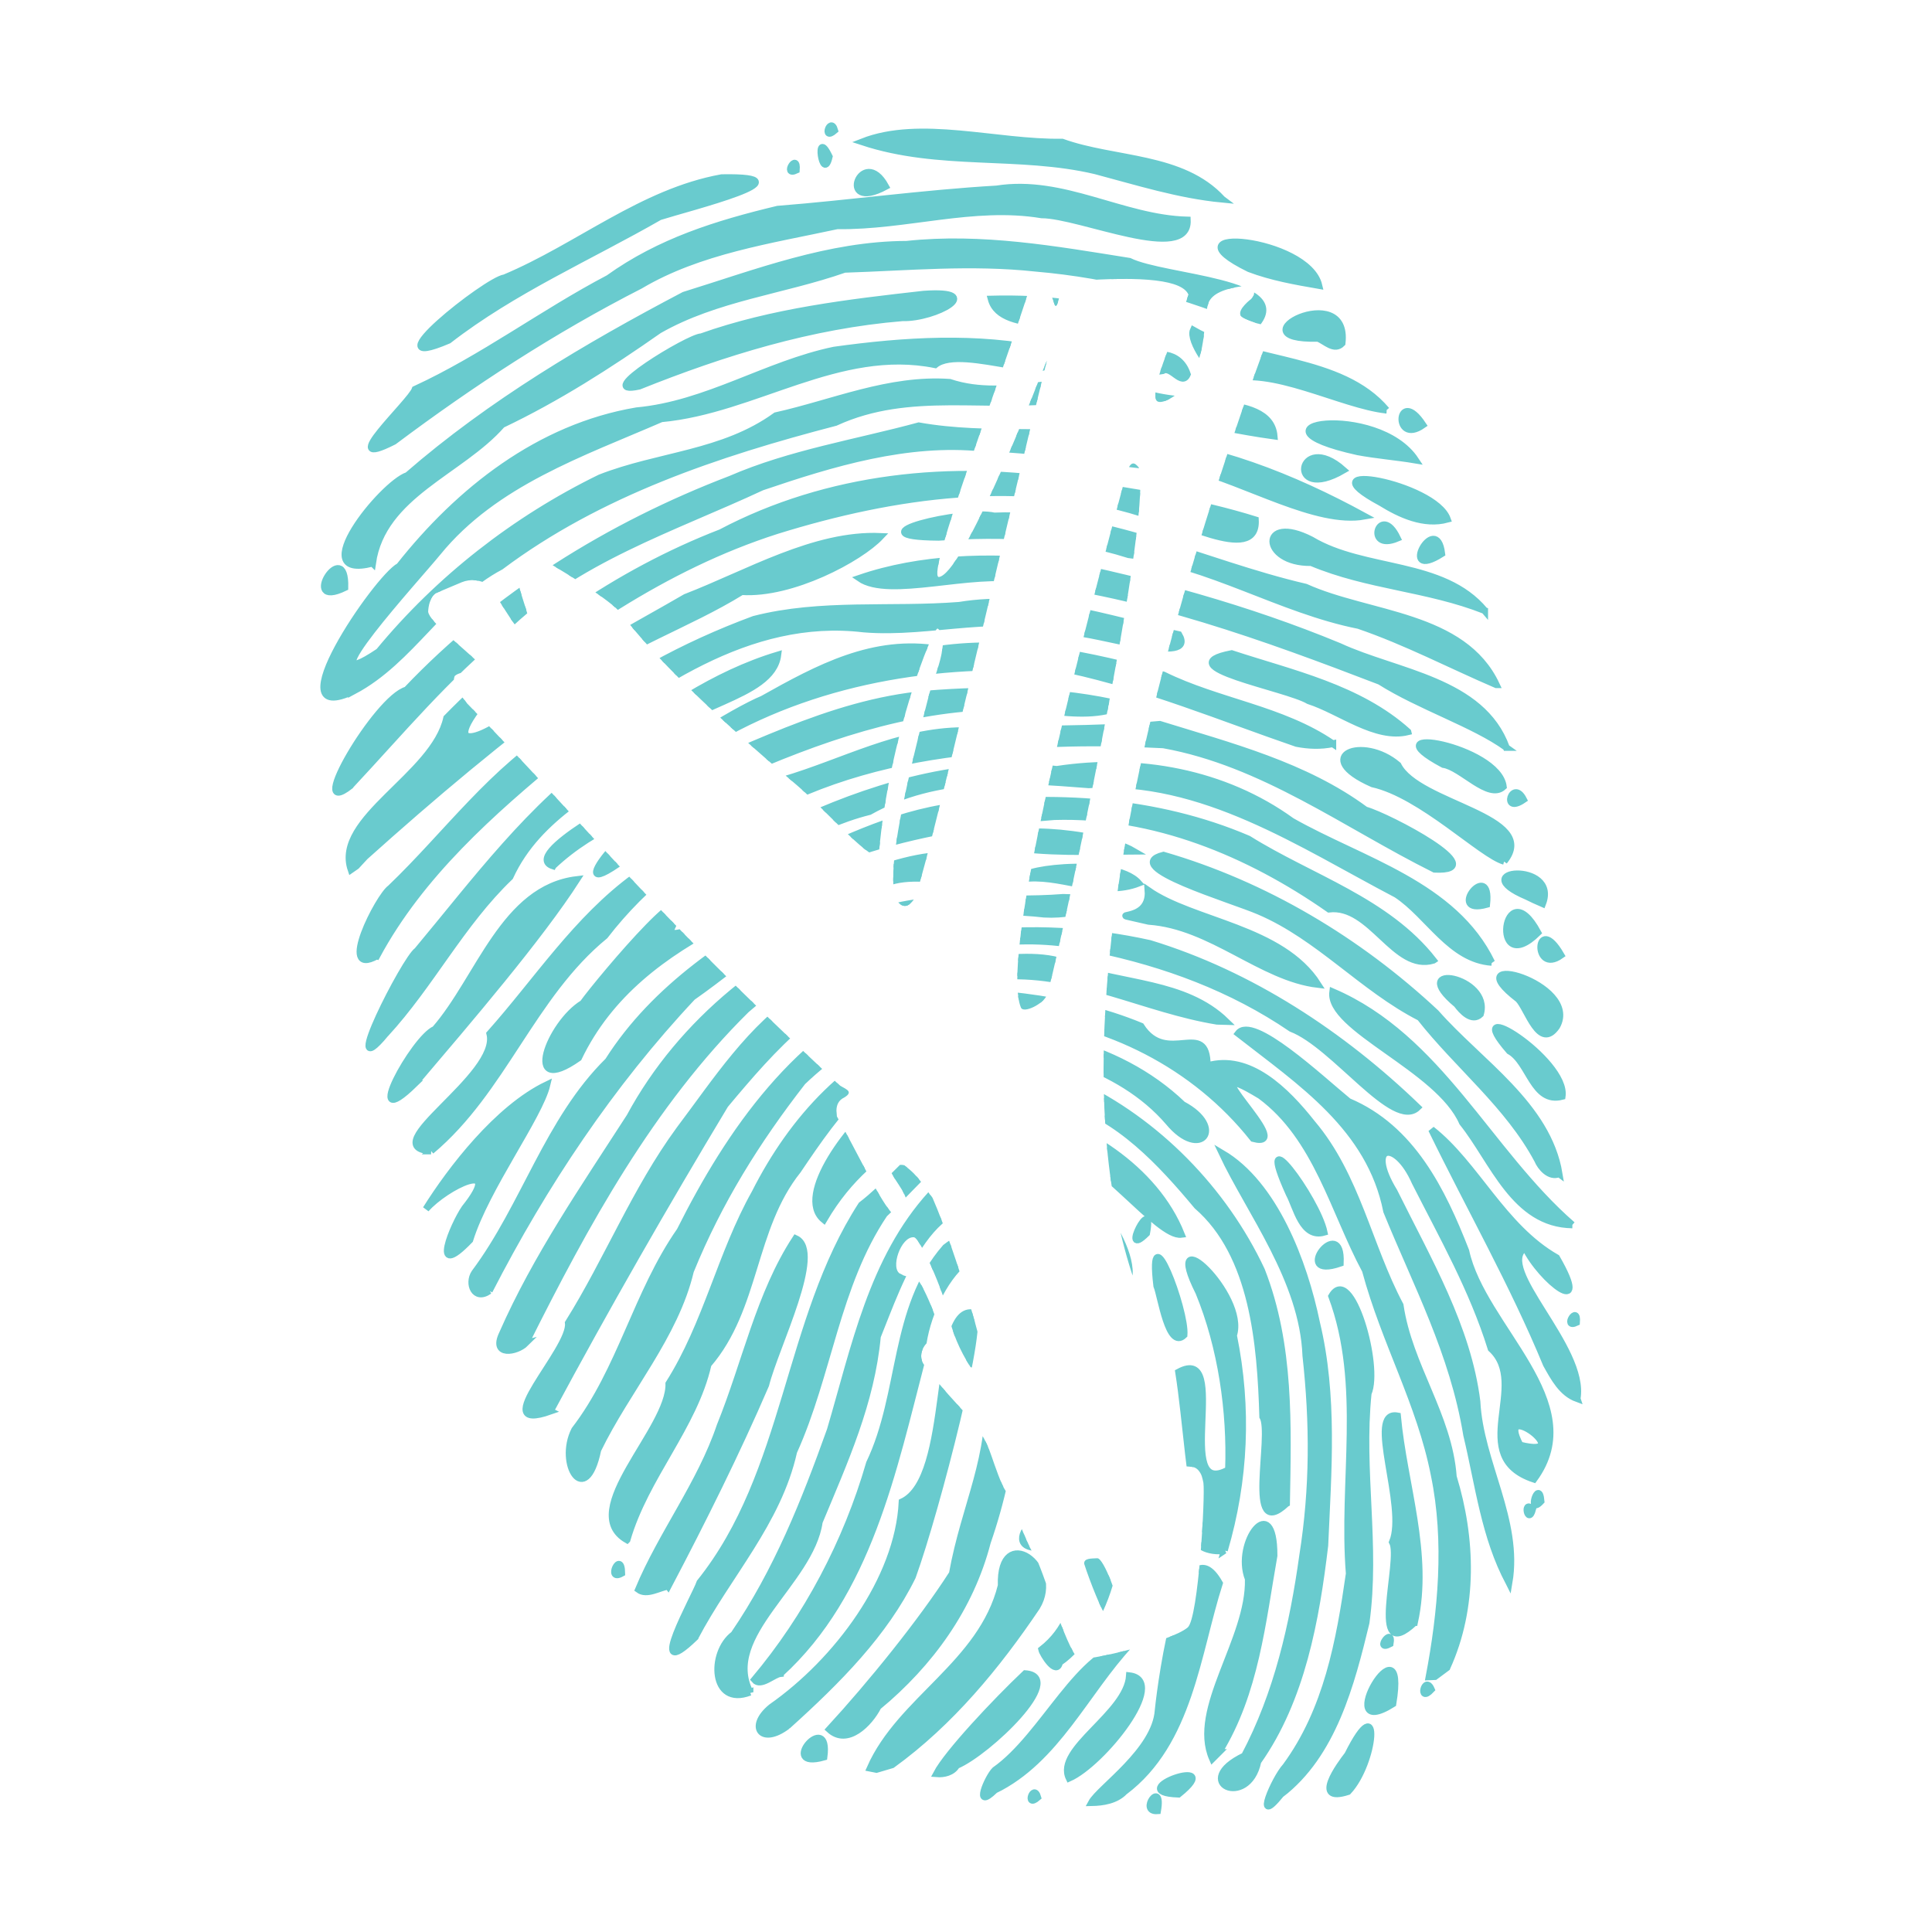 <?xml version="1.0" encoding="UTF-8" standalone="no"?>
<!-- Created with Inkscape (http://www.inkscape.org/) -->

<svg
   width="700"
   height="700"
   viewBox="0 0 185.208 185.208"
   version="1.1"
   id="svg5"
   inkscape:version="1.1 (c4e8f9ed74, 2021-05-24)"
   sodipodi:docname="youniqueLogo.svg"
   xmlns:inkscape="http://www.inkscape.org/namespaces/inkscape"
   xmlns:sodipodi="http://sodipodi.sourceforge.net/DTD/sodipodi-0.dtd"
   xmlns="http://www.w3.org/2000/svg"
   xmlns:svg="http://www.w3.org/2000/svg">
  <sodipodi:namedview
     id="namedview7"
     pagecolor="#ffffff"
     bordercolor="#111111"
     borderopacity="1"
     inkscape:pageshadow="0"
     inkscape:pageopacity="0"
     inkscape:pagecheckerboard="1"
     inkscape:document-units="mm"
     showgrid="false"
     inkscape:zoom="0.70710678"
     inkscape:cx="48.486208"
     inkscape:cy="343.30684"
     inkscape:window-width="1920"
     inkscape:window-height="1022"
     inkscape:window-x="2560"
     inkscape:window-y="34"
     inkscape:window-maximized="1"
     inkscape:current-layer="layer1"
     inkscape:snap-others="false"
     inkscape:object-nodes="false"
     inkscape:snap-nodes="false"
     units="px"
     height="700px" />
  <defs
     id="defs2">
    <inkscape:path-effect
       effect="powerclip"
       id="path-effect853"
       is_visible="true"
       lpeversion="1"
       inverse="true"
       flatten="false"
       hide_clip="false"
       message="Use fill-rule evenodd on &lt;b&gt;fill and stroke&lt;/b&gt; dialog if no flatten result after convert clip to paths." />
    <inkscape:perspective
       sodipodi:type="inkscape:persp3d"
       inkscape:vp_x="0 : 414.38942 : 1"
       inkscape:vp_y="0 : 1000 : 0"
       inkscape:vp_z="744.09448 : 414.38942 : 1"
       inkscape:persp3d-origin="372.04724 : 238.99572 : 1"
       id="perspective10" />
    <inkscape:perspective
       id="perspective2824"
       inkscape:persp3d-origin="0.5 : -111.45834 : 1"
       inkscape:vp_z="1 : -111.29167 : 1"
       inkscape:vp_y="0 : 1000 : 0"
       inkscape:vp_x="0 : -111.29167 : 1"
       sodipodi:type="inkscape:persp3d" />
    <clipPath
       clipPathUnits="userSpaceOnUse"
       id="clipPath849">
      <path
         d="m 101.555,71.173 c -1.206,-0.369 8.765,-17.531 13.147,-26.297 0.433,-0.469 1.198,-0.54 1.316,-0.322 0.181,0.489 0.362,0.979 0.644,2.631 0.15,0.553 0.66,-1.08 0.993,-1.638 0.556,-0.645 0.848,-0.421 1.316,-0.322 0.008,0.001 0.017,0.001 0.025,0.002 6.629,0.56 10.121,1.562 10.474,3.004 -1.549,3.169 -5.031,8.046 -4.646,9.507 0.106,0.268 0.512,0.288 1.008,0.158 0.034,-0.009 0.069,-0.019 0.104,-0.029 0.403,-0.12 0.853,-0.33 1.244,-0.583 0.093,-0.06 0.185,-0.123 0.276,-0.19 3.067,-2.665 2.827,-5.981 3.803,-7.813 0.489,-0.746 1.6,-1.105 3.796,-1.023 0.619,0.09 0.984,0.77 0.323,1.317 0,0 -1.516,0.78 -1.28,1.431 0.089,0.217 0.607,0.534 1.083,0.787 0.438,0.233 0.226,0.156 0.841,0.413 0.48,0.313 0.783,0.685 0.322,1.316 -4.875,8.677 -9.387,17.554 -13.525,26.606 -12.28,27.133 -16.567,48.267 -12.86,63.401 0.111,0.456 0.247,1.109 0.282,1.518 0.216,4.522 0.351,12.83 0.648,13.565 0.567,0.846 1.122,0.315 1.638,0.993 0.317,0.472 0.294,0.861 0.322,1.316 -0.016,1.267 -2.517,12.723 -3.678,13.453 -1.828,1.107 -10.275,1.733 -10.849,1.261 -1.007,-1.154 -1.98,-9.138 -2.578,-10.525 -0.562,-0.814 -1.236,-5.151 -1.753,-6.465 -0.311,-0.653 -0.619,-2.493 -0.792,-3.466 -0.586,-3.593 -2.305,-4.559 -4.978,-9.628 -0.686,-1.25 0.776,-2.542 1.322,-2.211 1.402,0.602 -0.101,-4.934 -0.547,-5.784 -0.411,-0.588 -1.162,-0.568 -1.638,-0.993 -0.963,-0.636 0.606,-3.574 1.811,-3.277 0.561,0.085 2.011,5.595 2.109,7.895 0.083,1.672 0.483,3.42 1.289,5.264 0.62,0.292 0.939,-0.078 1.316,-0.322 0.32,-0.422 -0.903,-10.651 -2.337,-16.246 -0.65,-1.191 -0.914,-2.273 -2.211,-3.563 -0.474,-0.208 -1.356,-0.105 -1.387,0.261 0.322,1.316 1.469,2.662 0.967,3.947 -0.37,0.664 -0.877,0.218 -1.316,0.322 -1.001,-1.144 -2.596,-6.803 -3.894,-10.204 0.044,-1.093 0.459,-1.48 0.993,-1.638 1.182,-0.466 -0.005,-0.891 -0.322,-1.316 C 68.143,96.727 64.76,89.842 54.951,75.919 54.516,75.008 53.726,74.096 54.226,73.202 c 0.66,-0.51 2.982,0.048 2.711,-0.561 -1.414,-1.978 -4.266,-4.92 -4.242,-5.934 0,0 0.226,-1.281 0.993,-1.638 l 2.631,-0.644 c 0.866,-0.201 1.775,0.03 2.44,0.62 1.139,1.946 2.284,6.108 3.118,4.991 0.816,-0.932 -0.942,-5.11 0.182,-6.331 1.288,-0.985 2.311,-0.291 2.893,0.289 1.476,1.242 5.179,4.392 5.937,5.734 2.437,4.557 7.13,10.89 14.079,19 2.212,2.576 6.334,9.186 6.738,7.639 2.707,-10.836 8.598,-20.661 8.969,-20.327 1.207,1.127 -1.292,4.906 -1.789,6.036 -3.715,8.448 -5.779,14.046 -6.19,16.792 -0.095,0.476 -0.137,0.892 -0.152,1.431 0.094,0.435 -0.06,0.783 0.451,1.33 0.426,0.304 0.793,0.201 1.317,-0.323 1.061,-1.046 13.836,-32.643 20.754,-48.964 l -0.985,1.602 c -1.814,3.12 -10.325,17.345 -12.527,17.228 z m 20.604,-7.315 c -0.567,-1.037 -0.981,-0.156 -1.308,0.432 -12.448,27.691 -18.491,43.819 -18.13,48.384 0.015,0.187 0.04,0.354 0.077,0.502 0.14,0.619 2.14,0.008 2.623,-0.754 0.433,-0.266 17.351,-43.324 16.737,-48.564 z M 101.654,166.454 c -0.574,-0.058 -1.26,-0.217 -1.316,0.322 0.267,1.768 0.989,4.964 1.289,5.262 0.385,0.175 0.941,-0.016 1.316,-0.322 0.191,-0.699 -0.65,-5.246 -1.289,-5.262 z"
         vector-effect="non-scaling-stroke"
         id="path851"
         style="font-size:12px;display:none;fill:#000000;fill-opacity:1;fill-rule:evenodd;stroke:#000000;stroke-width:0.408mm;stroke-linecap:round"
         sodipodi:nodetypes="ccccccsccssscccccsccccccccccccccccccccccccccccccccccccccccccccccccccccccsccccccccc" />
      <path
         id="lpe_path-effect853"
         style="font-size:12px;fill:#000000;fill-opacity:1;fill-rule:evenodd;stroke:#000000;stroke-width:0.408mm;stroke-linecap:round"
         class="powerclip"
         d="M 35.163,21.5 H 160.125 V 197.849 H 35.163 Z m 66.391,49.673 7e-5,2.2e-4 c 2.202,0.118 10.713,-14.108 12.527,-17.228 l 0.985,-1.602 c -6.918,16.321 -19.693,47.918 -20.754,48.964 -0.524,0.524 -0.891,0.627 -1.317,0.323 -0.512,-0.547 -0.357,-0.895 -0.451,-1.33 0.015,-0.539 0.056,-0.954 0.152,-1.431 0.412,-2.746 2.475,-8.344 6.19,-16.792 0.498,-1.13 2.996,-4.91 1.789,-6.036 -0.371,-0.334 -6.262,9.491 -8.969,20.327 C 91.303,97.915 87.181,91.305 84.969,88.729 78.019,80.619 73.326,74.285 70.89,69.729 70.132,68.387 66.429,65.237 64.953,63.995 64.371,63.415 63.348,62.721 62.06,63.706 c -1.125,1.221 0.634,5.399 -0.182,6.331 -0.833,1.117 -1.979,-3.045 -3.118,-4.991 -0.665,-0.59 -1.574,-0.821 -2.44,-0.62 l -2.631,0.644 c -0.768,0.357 -0.993,1.638 -0.993,1.638 -0.023,1.014 2.828,3.956 4.242,5.934 0.271,0.609 -2.052,0.051 -2.711,0.561 -0.5,0.894 0.29,1.805 0.725,2.717 9.809,13.923 13.193,20.808 29.427,41.769 0.317,0.424 1.504,0.849 0.322,1.316 -0.535,0.158 -0.949,0.544 -0.993,1.638 1.298,3.401 2.893,9.061 3.894,10.204 0.439,-0.104 0.945,0.341 1.316,-0.322 0.502,-1.285 -0.644,-2.631 -0.967,-3.947 0.031,-0.366 0.914,-0.469 1.387,-0.261 1.297,1.291 1.561,2.372 2.211,3.563 1.434,5.595 2.657,15.824 2.337,16.246 -0.376,0.244 -0.696,0.614 -1.316,0.322 -0.806,-1.844 -1.206,-3.592 -1.289,-5.264 -0.098,-2.3 -1.548,-7.811 -2.109,-7.895 -1.206,-0.297 -2.774,2.641 -1.811,3.277 0.476,0.425 1.227,0.406 1.638,0.993 0.447,0.85 1.95,6.386 0.547,5.784 -0.546,-0.331 -2.008,0.96 -1.322,2.211 2.673,5.068 4.392,6.035 4.978,9.628 0.173,0.974 0.481,2.813 0.792,3.466 0.516,1.313 1.191,5.65 1.753,6.465 0.597,1.387 1.571,9.371 2.578,10.525 0.574,0.472 9.021,-0.154 10.849,-1.261 1.16,-0.73 3.661,-12.186 3.678,-13.453 -0.028,-0.455 -0.006,-0.843 -0.322,-1.316 -0.516,-0.678 -1.07,-0.147 -1.638,-0.993 -0.297,-0.735 -0.432,-9.043 -0.648,-13.565 -0.035,-0.409 -0.172,-1.063 -0.282,-1.518 -3.707,-15.134 0.58,-36.268 12.86,-63.401 4.138,-9.052 8.65,-17.929 13.525,-26.606 0.46,-0.63 0.158,-1.003 -0.322,-1.316 -0.615,-0.257 -0.403,-0.18 -0.841,-0.413 -0.476,-0.253 -0.995,-0.57 -1.083,-0.787 -0.236,-0.651 1.28,-1.431 1.28,-1.431 0.661,-0.547 0.296,-1.227 -0.323,-1.317 -2.196,-0.082 -3.307,0.277 -3.796,1.023 -0.976,1.832 -0.736,5.147 -3.803,7.813 -0.091,0.067 -0.183,0.13 -0.276,0.19 -0.391,0.253 -0.841,0.463 -1.244,0.583 -0.035,0.01 -0.07,0.02 -0.104,0.029 -0.495,0.13 -0.902,0.11 -1.008,-0.158 -0.385,-1.461 3.097,-6.338 4.646,-9.507 -0.353,-1.443 -3.845,-2.444 -10.474,-3.004 -0.008,-8e-4 -0.017,-10e-4 -0.025,-0.002 -0.467,-0.099 -0.76,-0.323 -1.316,0.322 -0.333,0.558 -0.843,2.19 -0.993,1.638 -0.282,-1.652 -0.463,-2.142 -0.644,-2.631 -0.118,-0.218 -0.883,-0.147 -1.316,0.322 -4.382,8.766 -14.353,25.927 -13.147,26.297 z m 20.604,-7.315 c -0.567,-1.037 -0.981,-0.156 -1.308,0.432 -12.448,27.691 -18.491,43.819 -18.13,48.384 0.015,0.187 0.04,0.354 0.077,0.502 0.14,0.619 2.14,0.008 2.623,-0.754 0.433,-0.266 17.351,-43.324 16.737,-48.564 z M 101.654,166.454 c -0.574,-0.058 -1.26,-0.217 -1.316,0.322 0.267,1.768 0.989,4.964 1.289,5.262 0.385,0.175 0.941,-0.016 1.316,-0.322 0.191,-0.699 -0.65,-5.246 -1.289,-5.262 z" />
    </clipPath>
  </defs>
  <g
     inkscape:label="Layer 1"
     inkscape:groupmode="layer"
     id="layer1">
    <path
       style="fill:#69cbce;fill-opacity:1;stroke:#69cbce;stroke-width:0.65;stroke-miterlimit:4;stroke-dasharray:none;stroke-opacity:1"
       d="m 121.86,192.348 c 2.967,-2.287 4.833,-9.515 0.529,-3.499 -0.894,0.836 -4.188,4.073 -0.529,3.499 z m -6.429,-0.741 c 5.569,-2.998 8.364,-9.409 10.691,-14.96 2.182,-7.13 1.754,-14.467 3.682,-21.678 1.551,-2.363 0.348,-12.597 -1.978,-9.758 1.783,8.916 -1.847,17.684 -2.547,26.528 -1.933,6.219 -4.174,12.585 -8.94,17.28 -1.252,0.975 -4.017,5.381 -0.908,2.588 z m -11.894,-0.333 c 1.023,-2.989 -1.885,-0.154 0,0 z m 10.24,-3.134 c 5.107,-5.238 7.658,-12.571 9.616,-19.439 1.444,-7.013 3.152,-14.003 2.599,-21.198 -0.27,-6.009 -1.906,-13.785 -6.366,-17.484 1.749,6.027 5.724,13.239 4.855,20.419 -0.325,6.508 -1.285,12.616 -3.336,18.886 -1.961,6.387 -4.49,12.697 -8.546,18.068 -5.596,1.649 -0.497,5.129 1.177,0.748 z m -8.004,1.88 c 5.416,-3.098 -5.615,-1.104 0,0 z m -5.088,-1.058 c 6.925,-3.655 8.967,-11.989 12.16,-18.289 -2.443,-6.552 -6.886,7.95 -7.734,11.121 -0.878,3.761 -6.741,6.439 -7.71,7.709 1.096,0.154 2.353,0.157 3.284,-0.54 z m -8.284,-0.775 c -0.171,-1.465 -1.403,0.881 0,0 z m 17.805,-1.503 c 4.395,-5.094 6.107,-11.689 8.225,-17.792 1.02,-6.255 -3.609,-1.809 -2.789,1.817 -0.769,5.764 -7.437,11.411 -6.121,16.472 0.229,-0.166 0.457,-0.331 0.686,-0.497 z m -14.547,0.162 c 3.349,-0.88 10.947,-7.728 7.264,-8.784 -0.811,3.574 -8.158,5.821 -7.264,8.784 z m -7.215,0 c 6.301,-1.919 10.091,-7.919 15.058,-11.774 -4.915,-0.28 -9.569,7.358 -14.748,9.889 -0.778,0.552 -2.698,3.57 -0.31,1.884 z m 38.99,-2.122 c 2.878,-8.534 -6.657,2.827 0,0 z m -42.236,-0.788 c 3.19,-0.791 11.803,-6.727 7.892,-7.651 -3.229,2.206 -8.572,6.324 -9.921,8.13 0.687,0.172 1.543,0.114 2.029,-0.478 z m 46.097,0.018 c -0.396,-1.57 -1.512,1.178 0,0 z m 1.797,-1.829 c 3.526,-5.292 4.352,-11.902 3.507,-17.974 0.511,-5.869 -2.51,-11.176 -2.428,-17.05 -2.088,-6.098 -2.137,-12.882 -5.573,-18.556 -1.95,-3.491 -4.891,-7.552 -9.05,-7.033 0.726,-4.522 -3.819,-0.495 -5.677,-4.76 -6.619,-4.058 -14.299,-5.689 -21.841,-7.066 -10.755,2.54 -18.664,10.773 -24.89,19.432 -5.046,5.211 -7.708,12.266 -12.999,17.255 -2.166,2.972 -0.157,7.638 1.891,2.242 3.687,-5.264 9.045,-9.613 11.484,-15.521 3.749,-6.17 8.254,-11.336 13.483,-16.209 6.041,-4.16 14.011,-6.649 21.071,-3.327 8.673,2.209 16.327,7.689 20.721,15.538 4.175,1.855 -5.393,-9.668 1.336,-3.946 4.717,4.807 5.167,12.045 7.282,18.131 0.749,7.152 3.17,13.386 3.412,20.405 0.296,6.517 -1.418,13.118 -3.556,19.035 l 0.565,0.063 1.262,-0.657 z m -53.99,0.769 c 6.179,-3.118 11.452,-7.779 16.088,-12.737 3.019,-3.527 -2.272,-8.573 -3.035,-2.573 -3.05,7.142 -11.266,9.247 -15.18,15.295 l 0.582,0.214 z m -6.325,-1.768 c 1.362,-4.522 -4.745,0.56 0,0 z m 55.31,-2.129 c 0.585,-1.692 -1.674,0.566 0,0 z m -49.433,-1.817 c 5.597,-3.31 10.237,-7.94 12.849,-13.912 3.8,-7.078 6.143,-15.487 5.956,-23.716 -2.848,-2.11 -1.949,7.102 -3.542,8.948 -0.603,6.798 -3.973,10.84 -6.21,17.216 -3.65,4.084 -9.405,9.247 -14.009,12.875 1.465,1.859 3.906,0.025 4.956,-1.412 z m 52.057,0.178 c 2.485,-6.288 1.086,-13.241 1.528,-19.816 -2.93,-1.065 -0.454,8.743 -2.397,11.868 0.652,1.835 -4.249,11.395 0.869,7.948 z m -60.92,0.263 c 5.487,-3.553 10.581,-7.266 14.095,-12.225 3.346,-6.044 10.978,-23.6 9.65,-24.083 -3.771,-0.998 -4.288,15.374 -9.493,16.845 -1.534,7.272 -8.568,14.093 -15.49,17.449 -2.556,1.475 -1.523,3.492 1.239,2.013 z m 26.718,-1.879 c 4.723,-2.128 9.794,-12.02 5.729,-14.948 -3.043,4.179 -1.874,10.505 -7.227,13.462 0.02,0.428 1.009,2.766 1.498,1.487 z m 43.756,-0.721 c 1.953,-5.734 -0.927,-11.851 -0.285,-17.636 0.25,-7.165 -2.485,-14.145 -4.658,-21.144 -2,-4.873 0.954,-5.042 2.131,-0.548 1.786,5.573 3.811,10.972 4.669,16.904 3.194,4.007 -4.032,9.835 2.072,13.006 6.491,-6.421 -2.579,-15.132 -2.982,-22.636 -1.315,-6.085 -3.263,-12.445 -8.839,-15.931 -2.329,-2.625 -7.761,-9.693 -9.41,-8.112 5.175,5.567 11.061,10.922 11.357,19.083 1.708,7.373 4.154,14.438 4.176,22.388 0.377,4.893 0.144,9.948 1.769,14.625 z m 3.129,-12.862 c -1.696,-5.086 5.386,2.302 0,0 z m -37.819,10.659 c 3.881,-5.072 4.284,-11.382 4.024,-17.439 0.749,-3.368 -0.403,-14.812 -1.313,-5.683 -0.486,6.626 -0.711,14.184 -4.156,19.713 -1.106,1.093 -0.76,7.31 1.445,3.409 z m -38.817,1.046 c -1.888,-5.846 7.404,-9.473 9.142,-15.069 3.34,-5.403 6.727,-10.506 8.319,-16.673 2.922,-4.817 7.675,-14.288 14.422,-9.812 6.841,4.285 5.035,13.331 4.735,20.127 -1.579,2.696 -1.094,8.62 2.024,3.586 0.131,-6.421 1.059,-11.877 -0.339,-18.231 -1.657,-5.156 -7.92,-10.831 -13.581,-8.331 -6.602,5.259 -9.599,13.408 -13.144,20.81 -3.503,6.373 -7.184,12.555 -12.233,17.88 -2.584,1.339 -3.244,6.539 0.655,5.713 z m 3.164,-1.305 c 9.535,-6.253 13.757,-17.54 18.156,-27.544 0.754,-5.374 8.087,-14.29 11.285,-5.676 1.763,7.087 -2.175,13.664 -2.106,20.359 3.541,1.245 2.463,-8.667 4.087,-11.592 1.218,-5.859 -1.297,-17.784 -9.329,-13.366 -5.926,4.923 -6.254,13.17 -10.472,19.26 -3.359,7.134 -8.243,13.624 -14.175,18.752 0.473,0.8 1.905,-0.229 2.554,-0.192 z m -7.54,-4.714 c 4.036,-5.406 9.603,-9.641 12.164,-16.083 4.487,-6.788 6.568,-15.113 12.176,-21.113 4.576,-3.066 11.217,-9.83 16.555,-4.502 4.609,1.933 8.959,10.864 11.261,10.93 -1.507,-6.729 -7.673,-11.954 -13.782,-14.563 -6.36,-1.46 -10.997,4.177 -16.056,6.927 -8.849,9.833 -11.019,24.222 -21.016,33.269 -0.66,1.249 -6.883,9.019 -1.302,5.135 z m 81.226,0.591 c -0.794,-1.159 -0.675,1.515 0,0 z m 0.926,-0.639 c 0.172,-2.287 -1.598,1.249 0,0 z m -30.72,-0.154 c 3.007,-6.303 4.427,-13.135 4.127,-20.213 1.873,-3.599 -5.141,-12.533 -2.634,-4.608 1.31,5.541 1.204,11.776 0.119,17.254 -5.879,2.102 2.204,-11.917 -3.24,-10.005 -0.011,4.78 -0.725,11.209 -0.25,15.131 -1.66,1.429 0.556,2.474 1.879,2.441 z m 6.593,-3.499 c 1.306,-7.332 2.807,-14.906 1.177,-22.443 -2.348,-8.178 -7.666,-15.71 -14.676,-20.483 -5.603,-2.834 -12.583,-5.741 -18.385,-1.613 -3.471,1.757 -10.018,7.919 -7.605,10.651 3.081,-3.739 6.222,-5.342 9.867,-7.048 -2.527,-0.12 -5.387,0.142 -0.316,-2.54 4.842,-2.23 10.539,-0.716 14.939,2.026 4.971,2.289 8.303,7.308 11.053,11.931 4.584,5.472 3.91,14.015 3.012,20.944 0.722,1.895 -3.65,11.671 0.932,8.575 z m -22.506,-0.048 c 2.003,-5.849 -7.169,0.464 -0.661,0.542 0.22,-0.181 0.441,-0.361 0.661,-0.542 z m -37.284,-1.503 c 4.297,-5.744 8.498,-11.599 12.291,-17.571 1.532,-3.559 7.519,-11.767 5.063,-13.404 -4.299,4.733 -6.589,10.937 -10.011,16.598 -2.735,5.187 -7.163,9.313 -10.205,14.235 0.699,0.715 1.989,0.129 2.861,0.141 z m -4.192,-1.936 c 0.333,-2.294 -1.665,0.609 0,0 z m 93.08,-2.021 c 1.625,-4.728 -5.87,-13.576 -2.626,-15.089 1.011,3.363 5.294,7.943 2.819,1.438 -4.64,-3.736 -6.216,-10.081 -9.887,-14.036 2.412,7.961 5.37,15.833 7.297,23.972 0.506,1.376 1.026,2.953 2.397,3.716 z m -92.075,-1.058 c 2.685,-5.69 8.071,-9.716 10.337,-15.373 5.457,-4.597 6.169,-12.233 11.44,-17.01 4.576,-4.891 9.97,-10.527 17.346,-9.696 6.95,1.223 14.71,4.603 18.484,10.758 2.435,4.118 5.357,1.389 1.594,-1.446 -5.284,-6.984 -14.251,-10.173 -22.71,-10.97 -8.006,1.192 -14.482,6.444 -19.108,12.831 -4.178,5.263 -6.566,11.68 -11.052,16.754 -0.568,4.316 -10.659,10.66 -6.331,14.152 z m 93.175,-6.163 c 0.437,-1.753 -1.453,0.423 0,0 z m -37.341,-4.766 c 0.584,-2.331 -1.548,-12.533 -1.835,-5.067 0.244,1.006 0.128,6.271 1.835,5.067 z m -61.136,-2.415 c 6.839,-8.96 13.93,-17.739 21.19,-26.344 5.325,-4.625 11.305,-9.68 18.759,-9.772 6.143,-2.236 12.705,-1.815 18.643,0.634 6.405,2.439 12.337,5.773 17.35,10.508 3.849,2.226 8.141,11.21 10.76,9.384 -6.064,-8.064 -13.773,-15.135 -22.871,-19.584 -10.658,-4.215 -22.895,-5.083 -33.602,-0.529 -5.413,2.332 -9.568,7.006 -13.716,10.989 -5.155,5.089 -8.789,11.278 -13.475,16.633 -0.071,2.53 -9.578,9.273 -3.037,8.082 z m 99.56,-2.119 c -6.858,-8.208 -9.704,-19.718 -19.142,-25.703 -1.022,3.399 8.873,8.832 10.295,14.352 2.315,4.083 3.369,10.406 8.848,11.351 z m -22.544,0.105 c 1,-4.775 -5.099,0.891 0,0 z m -20.554,-1.208 c 2.269,-2.941 -3.932,-13.723 -3.878,-8.293 1.633,2.598 1.897,5.904 3.878,8.293 z m 19.495,-1.967 c -0.163,-3.359 -4.979,-12.441 -2.736,-4.174 0.49,1.387 0.568,4.445 2.736,4.174 z m -77.264,-1.624 c 7.438,-10.362 15.481,-20.748 25.941,-28.217 8.749,-5.442 19.714,-7.311 29.65,-4.521 3.635,0.802 7.694,-0.333 2.058,-1.298 -6.104,-0.484 -12.063,-2.513 -18.204,-1.419 -10.152,1.815 -19.84,7.37 -26.151,15.604 -5.369,5.983 -11,11.856 -15.362,18.617 -1.369,1.975 1.075,1.951 2.069,1.234 z m 100.393,-0.342 c -0.034,-6.692 -5.861,-11.756 -9.224,-17.107 -6.214,-8.008 -14.216,-14.731 -23.387,-19.06 -4.392,0.391 5.768,5.217 8.207,6.772 5.275,3.326 8.611,8.835 13.607,12.491 2.875,5.171 7.025,9.638 8.965,15.269 0.177,0.75 0.868,1.871 1.831,1.634 z m -39.952,-0.625 c 1.41,-3.891 -3.071,2.191 0,0 z m -63.093,-4.54 c 6.751,-9.197 14.655,-17.741 23.691,-24.72 5.872,-2.838 11.551,-6.953 18.348,-7.133 4.328,-2.819 10.171,2.493 12.99,-0.336 -5.395,-4.171 -12.835,-1.564 -19.199,-0.231 -7.719,2.739 -15.52,6.179 -21.082,12.464 -6.605,4.706 -10.118,12.47 -15.861,18.031 -0.831,0.897 -0.449,2.68 1.114,1.925 z m 104.51,-2.116 c 1.063,-3.403 -8.317,-11.547 -4.314,-5.103 1.747,1.36 1.451,5.384 4.314,5.103 z m -49.073,-0.696 c -1.71,-3.383 -11.535,-3.262 -4.037,-0.46 0.962,0.33 3.963,2.902 4.037,0.46 z m -56.505,-2.293 c 2.319,-4.675 8.478,-10.648 9.664,-13.534 -5.061,1.501 -10.408,6.587 -13.345,9.941 2.198,-1.835 8.288,-3.682 3.687,0.503 -1.342,1.403 -4.46,6.442 -0.006,3.09 z m 106.121,-3.713 c 2.978,-3.742 -8.63,-8.902 -3.215,-3.165 0.73,1.023 1.219,5.243 3.215,3.165 z m -7.034,-2.317 c 1.643,-3.394 -6.298,-6.132 -2.081,-1.288 0.351,0.678 1.154,1.929 2.081,1.288 z M 44.787,117.789 c 7.74,-4.625 11.903,-13.183 19.713,-17.724 4.62,-4.338 9.931,-7.173 15.993,-8.989 6.959,-2.649 14.369,-3.304 21.773,-2.89 6.039,0.039 12.317,1.066 18.004,2.283 9.17,3.21 16.026,10.341 23.773,15.889 5.636,1.181 -3.561,-5.704 -5.641,-6.659 -5.033,-5.143 -11.842,-8.097 -18.161,-11.226 -6.299,-0.426 -12.458,-1.621 -18.72,-2.393 -6.137,-0.94 -11.828,1.182 -17.807,1.943 -5.433,1.588 -10.997,3.068 -15.459,6.895 -6.179,3.14 -10.825,8.346 -16.127,12.665 0.347,4.182 -12.765,8.995 -7.34,10.206 z m 77.221,-0.183 c -3.299,-4.433 -9.375,-5.071 -13.942,-7.663 -2.913,-2.616 -15.221,-1.867 -6.364,0.004 7.084,0.779 12.845,5.305 19.449,7.497 l 0.857,0.162 v 0 z m 32.709,-1.189 c -1.737,-4.551 -3.037,1.519 0,0 z m -6.676,-0.375 c -2.388,-7.956 -10.762,-11.575 -16.786,-16.402 -5.638,-5.649 -13.553,-8.413 -21.455,-8.466 -8.056,-2.301 -16.645,-1.391 -24.61,0.762 -2.703,1.06 -12.747,2.775 -10.574,5.126 5.656,-1.432 10.968,-4.238 16.819,-4.742 6.962,-2.569 14.252,-0.878 21.164,0.796 10.896,1.048 19.125,8.823 27.466,15.052 2.7,2.484 4.117,6.978 7.976,7.874 z m -5.49,-1.086 c -3.516,-6.36 -10.375,-9.657 -15.675,-14.29 -8.132,-5.137 -17.852,-7.266 -27.366,-7.562 -6.072,-0.201 -11.877,1.755 -17.548,3.315 -3.698,0.427 -9.311,5.542 -11.285,4.298 5.171,-7.368 -7.285,3.401 -9.279,5.404 -3.456,1.402 -7.269,8.039 -1.244,5.102 3.884,-5.602 9.647,-8.581 15.971,-10.639 9.92,-5.485 21.686,-5.917 32.731,-4.98 9.454,1.228 17.842,6.392 24.591,12.924 4.087,0.165 5.249,6.937 9.103,6.428 z m -11.289,0.54 c -2.561,-5.936 -10.876,-7.823 -14.655,-11.49 -0.277,3.476 -5.228,0.957 -0.404,2.946 5.884,1.375 9.774,7.042 15.059,8.544 z m 21.608,-1.564 c -2.298,-6.581 -5.329,3.772 0,0 z M 44.258,111.174 c 6.096,-5.211 14.007,-11.913 18.441,-16.862 -7.032,-0.277 -10.737,7.886 -15.697,12.021 -2.11,0.496 -8.768,9.085 -2.744,4.841 z m 109.493,0.088 c 2.23,-3.814 -7.02,-4.452 -1.371,-0.918 l 0.632,0.44 z m -5.304,-0.782 c 1.19,-4.331 -4.151,0.462 0,0 z m 2.305,-3.813 c 4.166,-3.704 -7.317,-6.66 -8.588,-10.725 -2.906,-3.407 -8.145,-2.132 -2.699,1.394 4.474,1.776 9.231,8.383 11.288,9.33 z M 42.25,106.015 c 5.04,-3.972 8.846,-9.295 14.161,-12.961 3.681,-5.49 9.909,-6.992 15.312,-10.007 3.451,-3.831 12.201,-2.818 13.415,-6.939 -6.351,0.852 -12.196,3.69 -17.793,6.682 -7.907,3.841 -14.264,10.13 -20.826,15.833 -1.263,0.569 -9.594,12.021 -4.269,7.392 z m 73.578,-2.83 c -1.965,-3.134 -12.672,-3.102 -10.271,-2.129 3.497,0.37 6.642,2.899 10.271,2.129 z m 37.703,-2.065 c -0.721,-2.241 -2.41,1.14 0,0 z m -1.72,-1.528 c 0.157,-3.921 -12.015,-8.088 -5.351,-3.017 1.664,0.513 3.767,4.08 5.351,3.017 z m -35.983,0.484 c -3.001,-2.467 -13.561,-4.931 -12.305,-2.481 3.968,1.38 8.176,1.834 12.305,2.481 z M 42.604,98.511 c 5.378,-7.025 13.065,-11.906 20.605,-16.32 9.266,-4.877 19.689,-10.314 30.453,-7.24 6.386,1.573 13.374,0.272 19.387,3.415 2.633,0.425 11.669,5.216 10.359,1.906 -6.604,-2.598 -13.054,-6.14 -20.345,-6.109 -6.557,-0.529 -13.062,-2.403 -19.641,-1.791 -6.998,1.387 -13.762,3.735 -19.934,7.359 -7.005,2.816 -12.425,8.341 -18.543,12.564 -1.267,0.604 -6.423,7.686 -2.342,6.216 z M 152.688,95.922 c -1.284,-6.732 -9.262,-8.722 -14.277,-12.106 -8.13,-5.001 -16.876,-8.957 -25.794,-12.315 -6.01,-1.558 -12.455,-2.472 -18.584,-1.416 2.499,2.397 10.722,0.94 15.395,2.615 11.483,3.22 22.057,9.102 32.299,15.046 3.375,2.979 8.286,5.489 10.962,8.176 z M 68.137,92.467 c 3.832,-5.797 -8.841,4.82 -0.661,0.663 0.22,-0.221 0.441,-0.442 0.661,-0.663 z m 75.472,0.475 c -3.968,-4.922 -10.086,-7.277 -15.495,-10.075 -6.446,0.206 4.676,4.045 6.569,5.633 2.825,1.435 5.746,4.705 8.926,4.443 z m -7.287,-0.007 c -4.284,-4.07 -10.21,-5.689 -14.982,-9.079 -6.643,-2.958 -13.446,-5.712 -20.842,-5.845 -6.038,-2.058 -11.739,-0.063 -17.481,2.045 -2.704,0.616 -12.466,4.586 -4.811,2.992 10.906,-4.141 23.032,-3.947 34.229,-1.134 7.17,2.803 13.719,6.845 20.463,10.444 1.092,0.401 2.257,0.637 3.424,0.576 z M 60.656,92.66 c 4.574,-3.109 9.932,-4.043 15.231,-4.837 8.473,-2.41 17.341,-4.445 26.19,-3.832 4.999,-0.226 10.567,3.492 15.034,2.1 -5.829,-2.418 -12.269,-3.548 -18.506,-4.028 -9.382,-0.662 -18.277,2.72 -27.32,4.61 -2.02,0.505 -13.58,4.483 -10.63,5.988 z m 92.037,-2.828 c -2.06,-7.183 -11.037,-8.475 -16.569,-12.131 -9.457,-3.854 -17.984,-10.24 -28.39,-11.462 -2.765,-1.145 -14.188,-0.28 -5.603,1.169 6.124,0.577 12.15,1.723 17.73,4.532 7.488,2.114 13.446,7.497 20.703,10.195 4.248,2.259 8.045,5.111 12.128,7.697 z M 43.005,88.929 c 7.308,-4.707 14.728,-9.174 22.471,-13.118 5.391,-2.976 11.583,-3.905 17.208,-6.248 4.693,1.066 11.661,-1.325 13.987,-3.116 -6.211,-1.281 -13.132,1.476 -19.391,2.803 -5.521,2.134 -11.346,3.961 -16.37,6.976 -1.5,2.183 -9.925,5.169 -5.081,0.441 9.639,-5.65 19.917,-10.656 31.113,-12.349 11.664,-1.664 24.032,-1.464 34.777,3.891 2.923,0.658 10.198,6.795 10.673,2.359 -4.844,-2.413 -11.081,-4.588 -16.983,-6.319 -10.841,-3.647 -22.89,-4.286 -33.801,-0.589 -10.481,2.237 -20.18,7.035 -28.769,13.379 -2.079,5.266 -12.231,7.807 -11.356,12.916 l 0.554,-0.266 z m -0.24,-7.006 c 5.497,-4.263 10.732,-8.851 16.791,-12.318 7.844,-5.621 17.549,-7.047 26.623,-9.631 7.026,-1.197 14.462,-2.213 21.476,-0.338 6.524,1.117 12.79,3.889 19.377,5.071 5.032,2.139 11.066,7.256 15.732,7.167 -6.212,-4.8 -13.136,-8.939 -20.96,-10.879 -6.507,-2.2 -13.341,-2.177 -19.847,-4.437 -6.135,0.653 -12.587,0.644 -18.625,2.191 -12.098,2.527 -23.958,7.462 -33.866,15.036 -2.95,0.33 -11.64,10.917 -6.775,8.213 l 0.076,-0.075 v 6e-6 z m 109.951,0.711 c -3.194,-5.385 -10.778,-5.488 -15.34,-9.327 -4.515,-3.311 -5.14,1.464 -0.348,2.153 5.006,3.115 10.615,4.166 15.688,7.174 z m -3.197,-6.033 c 0.165,-4.245 -4.738,2.033 0,0 z m -3.965,-2.139 c -1.098,-3.708 -3.412,0.832 0,0 z m 5.023,-1.036 c -0.652,-3.615 -12.998,-7.891 -6.039,-2.576 1.655,1.432 3.737,2.823 6.039,2.576 z M 44.461,73.074 c 5.908,-2.023 9.806,-7.523 15.78,-9.546 10.452,-5.496 22.251,-7.434 33.88,-8.552 7.587,-2.114 14.632,1.114 22.147,1.28 6.55,1.7 12.706,4.694 19.171,6.666 0.33,-4.559 -9.496,-3.794 -12.936,-6.951 -5.291,-2.439 -11.643,-0.286 -16.96,-3.062 -5.675,-1.318 -11.346,0.181 -16.958,0.521 -5.585,2.826 -11.689,1.924 -17.586,3.212 -8.675,2.636 -16.794,7.123 -23.569,13.088 -8.075,3.732 4.781,-6.448 7.089,-8.505 6.438,-5.731 15.163,-7.192 23.176,-9.244 8.97,0.608 17.927,-4.25 26.743,-0.957 2.929,-1.708 12.161,4.662 10.795,0.376 -6.349,-2.486 -13.374,-3.154 -20.142,-3.293 -6.678,0.315 -12.842,3.196 -19.615,2.744 -9.472,0.079 -18.006,4.854 -24.816,11.11 -2.279,0.754 -14.399,13.552 -6.198,11.111 z M 148.46,67.342 c -2.757,-6.094 -16.52,-6.086 -5.344,-1.661 1.758,0.629 3.576,1.064 5.344,1.661 z m -6.972,-0.143 c -3.723,-4.558 -6.003,2.318 0,0 z m 8.207,-3.071 c -1.853,-4.108 -3.194,1.563 0,0 z M 45.181,63.156 c 0.929,-4.967 -4.788,1.436 0,0 z M 146.467,62.173 c -3.496,-5.811 -12.036,-6.434 -17.068,-10.509 -0.616,0.921 1.062,4.462 2.365,5.249 4.305,-0.794 10.508,4.13 14.703,5.26 z M 48.17,61.268 c 1.973,-6.335 9.757,-7.326 14.358,-11.151 5.654,-1.66 11.004,-3.99 16.292,-6.559 5.909,-2.222 12.334,-1.834 18.486,-2.942 6.063,0.772 12.116,1.156 18.12,2.799 7.07,1.765 13.968,4.789 19.969,8.699 4.322,-3.527 -7.969,-5.784 -11.006,-7.933 -6.791,-2.227 -13.591,-4.611 -20.828,-4.988 -7.346,-1.157 -14.626,0.408 -21.833,1.435 -10.002,3.369 -19.926,7.279 -28.913,12.866 -2.531,0.414 -11.429,8.427 -4.646,7.773 z M 128.162,55.76 c -0.773,-4.843 -9.595,-0.627 -2.276,-0.718 0.883,-0.391 1.575,1.821 2.276,0.718 z m 15.117,-0.588 c 1.713,-6.021 -10.492,-1.959 -2.209,-0.835 0.655,0.375 1.352,1.482 2.209,0.835 z m -17.308,-3.176 c -3.203,-4.098 -10.447,-5.695 -15.238,-6.337 0.386,3.751 8.589,2.848 11.656,6.193 1.148,0.385 2.407,0.463 3.582,0.144 z M 52.034,50.062 c 8.265,-4.345 16.784,-8.138 25.678,-11.015 6.119,-2.421 13.047,-2.313 19.559,-2.663 6.491,1.134 13.242,-0.033 19.515,2.069 3.648,0.584 13.237,6.896 13.714,2.704 -6.13,-1.151 -11.115,-5.819 -17.578,-5.837 -7.014,-0.71 -14.057,-0.847 -21.031,-1.407 -6.003,0.46 -11.65,1.269 -17.056,3.97 -6.758,2.273 -13.116,5.649 -19.994,7.573 -0.612,1.147 -8.912,6.568 -2.809,4.607 z m 89.927,-0.712 c -0.333,-4.734 -14.067,-8.095 -6.34,-2.642 1.995,1.144 4.175,1.899 6.34,2.642 z m -65.868,-0.791 c 8.523,-1.923 17.192,-3.156 25.945,-2.481 3.119,0.596 8.487,-1.368 2.38,-1.906 -7.194,-0.337 -14.582,-0.658 -21.688,0.656 -1.171,-0.178 -11.363,4.003 -6.638,3.731 z m -17.345,-7.236 c 6.902,-3.772 14.547,-5.724 21.856,-8.489 2.977,-0.442 15.296,-1.5 6.466,-2.757 -7.756,0.155 -14.64,4.385 -22.069,6.183 -1.739,-0.06 -14.409,7.097 -6.253,5.063 z m 75.372,-1.61 c -3.124,-4.744 -9.609,-5.248 -14.278,-7.83 -6.282,-0.909 -13.065,-4.336 -18.922,-3.061 6.935,3.587 14.638,3.396 21.64,6.283 3.794,1.684 7.522,3.557 11.561,4.609 z m -31.663,-6.313 c -1.561,-4.385 -5.18,1.787 0,0 z m -8.208,-2.901 c 0.437,-1.753 -1.453,0.423 0,0 z m 3.322,-0.782 c -0.948,-3.17 -1.039,2.558 0,0 z m 0.915,-2.398 c -0.171,-1.465 -1.403,0.881 0,0 z"
       id="path2830"
       inkscape:original-d="m 121.86026,192.34842 c 2.96677,-2.28677 4.83285,-9.51489 0.52856,-3.49872 -0.89385,0.83564 -4.18816,4.07269 -0.52856,3.49872 z m -6.42938,-0.74083 c 5.56882,-2.99758 8.36416,-9.40856 10.69063,-14.95982 2.18221,-7.1297 1.75425,-14.46671 3.68176,-21.67787 1.55115,-2.36345 0.34836,-12.59664 -1.97755,-9.75837 1.78307,8.91559 -1.847,17.68431 -2.54707,26.52817 -1.93324,6.21904 -4.17384,12.58479 -8.93983,17.28021 -1.25192,0.97511 -4.01738,5.38097 -0.90794,2.58768 z m -11.894,-0.33339 c 1.02265,-2.98894 -1.885,-0.15446 0,0 z m 10.24035,-3.13437 c 5.10701,-5.2382 7.65814,-12.57135 9.6158,-19.43938 1.44352,-7.01301 3.15192,-14.0034 2.59947,-21.1985 -0.27021,-6.00883 -1.90574,-13.7847 -6.36568,-17.48389 1.74931,6.02663 5.72378,13.23879 4.85518,20.41874 -0.32453,6.50798 -1.28477,12.61578 -3.33647,18.88621 -1.96128,6.38667 -4.48975,12.69722 -8.54554,18.06849 -5.5958,1.64918 -0.49739,5.12938 1.17724,0.74833 z m -8.00364,1.88026 c 5.41642,-3.09755 -5.61461,-1.10432 0,0 z m -5.08849,-1.05834 c 6.92542,-3.65451 8.9671,-11.9893 12.16017,-18.28892 -2.44275,-6.55248 -6.88628,7.94964 -7.73449,11.12064 -0.8776,3.76086 -6.740515,6.43894 -7.710171,7.70872 1.095513,0.15352 2.353241,0.15693 3.284491,-0.54044 z m -8.284273,-0.77546 c -0.17145,-1.46501 -1.40269,0.88126 0,0 z m 17.804533,-1.50303 c 4.39533,-5.09358 6.10747,-11.68862 8.22507,-17.79245 1.02045,-6.25526 -3.60888,-1.80875 -2.78931,1.81746 -0.76912,5.76416 -7.43669,11.41051 -6.12127,16.47165 0.2285,-0.16555 0.45701,-0.3311 0.68551,-0.49666 z m -14.547339,0.16183 c 3.348768,-0.87965 10.947039,-7.72831 7.264089,-8.7836 -0.81121,3.57412 -8.157833,5.82108 -7.264089,8.7836 z m -7.214644,0 c 6.30092,-1.91859 10.090876,-7.91894 15.057813,-11.77386 -4.915174,-0.2801 -9.569483,7.35832 -14.747983,9.88949 -0.77798,0.55217 -2.69812,3.57001 -0.30983,1.88437 z m 38.990483,-2.12249 c 2.87791,-8.53374 -6.65718,2.82665 0,0 z m -42.236373,-0.78793 c 3.19015,-0.79083 11.8029,-6.72665 7.8923,-7.65111 -3.229,2.20553 -8.57177,6.32437 -9.92149,8.1296 0.68707,0.17222 1.54279,0.1144 2.02919,-0.47849 z m 46.097093,0.0183 c -0.39578,-1.56995 -1.51165,1.17804 0,0 z m 1.79724,-1.82902 c 3.52613,-5.2923 4.35192,-11.90234 3.50745,-17.97405 0.51059,-5.86887 -2.50953,-11.17583 -2.42775,-17.05023 -2.08789,-6.09815 -2.13705,-12.88173 -5.57332,-18.55628 -1.95041,-3.49082 -4.89148,-7.5518 -9.04969,-7.03299 0.72598,-4.5217 -3.81884,-0.49483 -5.67683,-4.76025 -6.619,-4.05793 -14.298768,-5.68882 -21.840503,-7.06564 -10.75451,2.53977 -18.66432,10.77265 -24.89034,19.43176 -5.04647,5.21137 -7.70759,12.26577 -12.99941,17.255 -2.16609,2.97223 -0.15661,7.63768 1.8905,2.24155 3.68698,-5.2641 9.0447,-9.61334 11.48364,-15.52092 3.74921,-6.17027 8.25371,-11.33621 13.48319,-16.20932 6.04063,-4.16001 14.01077,-6.64909 21.070663,-3.32707 8.67283,2.20935 16.32657,7.68927 20.7208,15.53757 4.1753,1.85492 -5.39329,-9.66759 1.33568,-3.94646 4.7172,4.80705 5.1666,12.04451 7.28202,18.13112 0.74909,7.1518 3.17021,13.38588 3.41221,20.40527 0.29613,6.5172 -1.41751,13.11819 -3.5556,19.03509 l 0.56468,0.0626 1.26248,-0.65677 z m -53.989963,0.76878 c 6.17913,-3.11753 11.45196,-7.7786 16.08841,-12.73671 3.018898,-3.52669 -2.27209,-8.57255 -3.03483,-2.5731 -3.04955,7.14231 -11.26589,9.2466 -15.18041,15.29531 l 0.58235,0.21371 z m -6.32513,-1.76812 c 1.36196,-4.52212 -4.74545,0.56038 0,0 z m 55.310053,-2.12881 c 0.58487,-1.69249 -1.67386,0.56587 0,0 z m -49.432973,-1.81711 c 5.59651,-3.31022 10.23655,-7.9399 12.84865,-13.91161 3.799628,-7.07835 6.143045,-15.48696 5.95585,-23.71623 -2.84777,-2.11044 -1.949302,7.10168 -3.54154,8.94836 -0.60325,6.79763 -3.97321,10.83998 -6.20984,17.21621 -3.65009,4.08377 -9.40497,9.2467 -14.00907,12.8748 1.4649,1.85895 3.90626,0.0255 4.95595,-1.41153 z m 52.056763,0.17817 c 2.48513,-6.28753 1.08612,-13.24119 1.52766,-19.81578 -2.92979,-1.06487 -0.45397,8.74308 -2.39684,11.86814 0.65196,1.83464 -4.24908,11.39467 0.86918,7.94764 z m -60.920313,0.2633 c 5.48746,-3.5533 10.58087,-7.26645 14.09454,-12.22483 3.34624,-6.04428 10.977929,-23.60004 9.64958,-24.08287 -3.770974,-0.99825 -4.28846,15.3739 -9.49283,16.84541 -1.53378,7.27241 -8.56765,14.09306 -15.49049,17.44946 -2.55627,1.47478 -1.52335,3.4917 1.2392,2.01283 z m 26.718312,-1.87895 c 4.722751,-2.12753 9.793891,-12.02028 5.729111,-14.9484 -3.042524,4.17912 -1.87417,10.50451 -7.226763,13.46173 0.0204,0.42824 1.008816,2.7656 1.497652,1.48667 z m 43.756241,-0.72135 c 1.95319,-5.73366 -0.92662,-11.8513 -0.28489,-17.63554 0.25002,-7.16547 -2.48522,-14.14465 -4.65809,-21.1437 -2.00037,-4.87302 0.95358,-5.04186 2.13118,-0.54779 1.78642,5.5733 3.8113,10.97188 4.66949,16.9045 3.1936,4.00742 -4.03204,9.83515 2.07247,13.0061 6.49108,-6.4215 -2.5792,-15.13201 -2.98239,-22.63552 -1.31472,-6.0848 -3.26315,-12.44537 -8.8387,-15.93148 -2.3286,-2.62471 -7.76101,-9.69286 -9.41017,-8.11239 5.17479,5.56745 11.0606,10.92151 11.35671,19.08257 1.70805,7.37304 4.1539,14.4377 4.17586,22.38789 0.3766,4.89332 0.14352,9.94801 1.76853,14.62536 z m 3.12948,-12.86186 c -1.69617,-5.08613 5.38583,2.30206 0,0 z m -37.81914,10.65854 c 3.88129,-5.0717 4.28366,-11.38207 4.0243,-17.43867 0.74882,-3.36808 -0.40307,-14.81212 -1.31345,-5.68286 -0.48616,6.62615 -0.71071,14.18437 -4.15583,19.71268 -1.10644,1.0927 -0.75993,7.31038 1.44498,3.40885 z m -38.816523,1.04604 c -1.8877,-5.84609 7.40378,-9.4731 9.14177,-15.06923 3.33986,-5.40345 6.72671,-10.50645 8.31882,-16.67347 2.92247,-4.8169 7.67479,-14.28808 14.42232,-9.81184 6.841203,4.28458 5.034743,13.33114 4.735153,20.12741 -1.57878,2.69594 -1.09442,8.6203 2.02432,3.5857 0.13122,-6.4213 1.05946,-11.87655 -0.33868,-18.23055 -1.65682,-5.15553 -7.92029,-10.8306 -13.580843,-8.3309 -6.60221,5.25883 -9.59945,13.40818 -13.14404,20.80973 -3.50348,6.37296 -7.18374,12.555 -12.23345,17.88 -2.58389,1.33893 -3.24366,6.53911 0.65463,5.71315 z m 3.16393,-1.30499 c 9.53477,-6.25329 13.75721,-17.54028 18.15595,-27.54352 0.754,-5.37398 8.08726,-14.29012 11.284853,-5.67648 1.76265,7.08673 -2.175016,13.66373 -2.10593,20.35854 3.54141,1.24458 2.462662,-8.66721 4.08685,-11.5919 1.21823,-5.85932 -1.29729,-17.78443 -9.329323,-13.36635 -5.9263,4.92304 -6.25423,13.17045 -10.47196,19.25977 -3.35942,7.13441 -8.24294,13.62408 -14.17459,18.75217 0.47259,0.80034 1.90544,-0.22851 2.55415,-0.19223 z m -7.53975,-4.71386 c 4.03614,-5.40622 9.60291,-9.64147 12.16411,-16.08291 4.48748,-6.7877 6.56774,-15.11306 12.17634,-21.11282 4.57645,-3.06634 11.217025,-9.83034 16.554523,-4.50163 4.60878,1.93296 8.95875,10.86361 11.26131,10.93018 -1.50721,-6.72911 -7.67253,-11.9535 -13.78186,-14.5626 -6.359973,-1.45952 -10.996723,4.17749 -16.056183,6.92659 -8.84939,9.83312 -11.01864,24.22192 -21.01583,33.26856 -0.66009,1.24899 -6.88287,9.01885 -1.30241,5.13463 z m 81.226203,0.59077 c -0.7937,-1.15911 -0.6755,1.51453 0,0 z m 0.92604,-0.63941 c 0.17203,-2.28715 -1.59777,1.24892 0,0 z m -30.71998,-0.15393 c 3.00727,-6.30332 4.42707,-13.13458 4.12694,-20.21342 1.87307,-3.59869 -5.14101,-12.53267 -2.63363,-4.60795 1.30979,5.54144 1.20408,11.77558 0.11869,17.25421 -5.87926,2.10225 2.20418,-11.91662 -3.24048,-10.00481 -0.0115,4.7798 -0.72538,11.20931 -0.25033,15.13098 -1.66026,1.42932 0.55624,2.47376 1.87881,2.44099 z m 6.59339,-3.49857 c 1.30643,-7.33229 2.80736,-14.90626 1.17692,-22.44347 -2.34802,-8.17831 -7.66611,-15.70966 -14.67563,-20.48321 -5.60333,-2.83416 -12.582933,-5.74085 -18.384543,-1.61287 -3.47085,1.75693 -10.01806,7.91937 -7.60524,10.65132 3.08109,-3.73902 6.222012,-5.34193 9.867252,-7.04845 -2.52691,-0.12047 -5.387482,0.14221 -0.315832,-2.53968 4.842048,-2.23047 10.538723,-0.71585 14.939493,2.02617 4.97063,2.28852 8.30328,7.30801 11.0528,11.93104 4.58405,5.4723 3.91,14.0151 3.0124,20.94428 0.72177,1.89474 -3.64985,11.67121 0.93238,8.57487 z m -22.506225,-0.0475 c 2.002676,-5.84854 -7.169408,0.46378 -0.660836,0.5419 0.220278,-0.18063 0.440557,-0.36127 0.660836,-0.5419 z m -37.284198,-1.50344 c 4.29715,-5.74422 8.498,-11.59915 12.29124,-17.57081 1.53228,-3.55944 7.5186,-11.76688 5.06297,-13.40369 -4.29884,4.73303 -6.58924,10.93695 -10.01056,16.59836 -2.73454,5.18737 -7.1628,9.31259 -10.20474,14.23482 0.69938,0.71527 1.98913,0.12889 2.86109,0.14128 z m -4.1919,-1.93596 c 0.33252,-2.29416 -1.66508,0.60891 0,0 z m 93.079753,-2.02068 c 1.62485,-4.72822 -5.87001,-13.57592 -2.62594,-15.08936 1.01146,3.36281 5.29369,7.94292 2.81929,1.43752 -4.63985,-3.73567 -6.21619,-10.08063 -9.8868,-14.03574 2.4117,7.96103 5.37029,15.83304 7.29657,23.97155 0.50596,1.37606 1.02561,2.95305 2.39688,3.71603 z m -92.075003,-1.05833 c 2.685,-5.69029 8.07122,-9.71602 10.33718,-15.37344 5.45672,-4.59701 6.16889,-12.23298 11.4397,-17.01 4.57614,-4.8912 9.96981,-10.52684 17.34595,-9.69555 6.950083,1.22308 14.710243,4.6027 18.484033,10.75779 2.43512,4.11838 5.35743,1.38868 1.59413,-1.44571 -5.28426,-6.98386 -14.25145,-10.17264 -22.710443,-10.96978 -8.00642,1.19163 -14.48204,6.44439 -19.10797,12.83141 -4.17831,5.26342 -6.56559,11.6796 -11.05185,16.75361 -0.56797,4.31614 -10.659,10.66 -6.33073,14.15167 z m 93.175333,-6.16271 c 0.43709,-1.75268 -1.45314,0.42321 0,0 z m -37.34104,-4.76644 c 0.58412,-2.33069 -1.54791,-12.53272 -1.83521,-5.06703 0.2438,1.00576 0.1279,6.27097 1.83521,5.06703 z m -61.135863,-2.41475 c 6.83863,-8.96048 13.93001,-17.73876 21.18966,-26.34414 5.32516,-4.62512 11.305,-9.68042 18.75851,-9.7719 6.143087,-2.23617 12.705373,-1.81538 18.642853,0.63388 6.40453,2.43883 12.33732,5.77344 17.35049,10.50779 3.84879,2.22644 8.14125,11.21008 10.7604,9.38352 -6.06436,-8.06388 -13.77269,-15.13472 -22.87118,-19.58434 -10.65841,-4.21534 -22.895443,-5.08269 -33.602083,-0.52917 -5.41317,2.33239 -9.56792,7.00589 -13.71601,10.98869 -5.15501,5.08879 -8.78945,11.27784 -13.47525,16.63319 -0.0712,2.52993 -9.57784,9.27335 -3.03739,8.08248 z m 99.559803,-2.11897 c -6.85778,-8.20804 -9.70386,-19.71846 -19.14249,-25.7033 -1.02222,3.39885 8.8732,8.83184 10.29463,14.35231 2.31524,4.08307 3.36942,10.40631 8.84786,11.35099 z m -22.544,0.10489 c 0.9996,-4.77479 -5.09879,0.89116 0,0 z m -20.55357,-1.20836 c 2.2691,-2.94051 -3.93213,-13.72275 -3.87779,-8.2925 1.63314,2.5983 1.89715,5.90352 3.87779,8.2925 z m 19.49523,-1.96664 c -0.16318,-3.35852 -4.97915,-12.44059 -2.7363,-4.17378 0.4896,1.38682 0.56769,4.44496 2.7363,4.17378 z m -77.263733,-1.62403 c 7.43762,-10.36178 15.48075,-20.74819 25.94087,-28.21735 8.7493,-5.4419 19.714489,-7.31059 29.649873,-4.52074 3.63527,0.80228 7.69385,-0.33271 2.05831,-1.29841 -6.10363,-0.48365 -12.062999,-2.51291 -18.203963,-1.41868 -10.15197,1.81474 -19.83993,7.3698 -26.15146,15.60404 -5.36935,5.98259 -10.99953,11.85564 -15.36237,18.61745 -1.36856,1.97486 1.075,1.95116 2.06874,1.23369 z m 100.392733,-0.34249 c -0.0338,-6.69245 -5.86052,-11.75588 -9.22397,-17.10663 -6.21448,-8.00842 -14.2164,-14.73052 -23.38696,-19.05987 -4.39247,0.39074 5.76787,5.21732 8.20731,6.77223 5.27452,3.32642 8.61106,8.8353 13.60731,12.49128 2.87522,5.171 7.0251,9.63778 8.96547,15.2687 0.17665,0.75012 0.8683,1.87145 1.83084,1.63429 z m -39.95209,-0.62483 c 1.41025,-3.89117 -3.07058,2.19064 0,0 z m -63.093213,-4.54026 c 6.75057,-9.1971 14.65472,-17.74054 23.6906,-24.71992 5.872,-2.83811 11.55093,-6.953 18.34755,-7.13349 4.32752,-2.819472 10.170933,2.49254 12.990373,-0.335982 -5.394616,-4.171391 -12.834833,-1.563936 -19.198783,-0.230947 -7.71942,2.739269 -15.51981,6.178919 -21.08234,12.464199 -6.60524,4.70589 -10.11829,12.47025 -15.8613,18.03127 -0.83055,0.89693 -0.44863,2.67955 1.1139,1.92487 z m 104.510013,-2.11627 c 1.06293,-3.40323 -8.31726,-11.54732 -4.31379,-5.10273 1.74711,1.35968 1.45127,5.38354 4.31379,5.10273 z m -49.07295,-0.69605 c -1.71039,-3.38252 -11.535073,-3.26197 -4.036586,-0.46012 0.962316,0.32985 3.962506,2.90171 4.036586,0.46012 z m -56.505303,-2.29262 c 2.3193,-4.67536 8.47844,-10.64782 9.6636,-13.53388 -5.06128,1.5011 -10.40829,6.58687 -13.34454,9.9408 2.19849,-1.83549 8.28817,-3.68173 3.68678,0.50325 -1.34223,1.40336 -4.46018,6.44184 -0.006,3.08983 z m 106.120573,-3.71256 c 2.97755,-3.74204 -8.63021,-8.90244 -3.21496,-3.165 0.72956,1.02334 1.21884,5.24275 3.21496,3.165 z m -7.03412,-2.31747 c 1.64263,-3.39375 -6.29795,-6.13199 -2.08095,-1.28787 0.35144,0.67848 1.15383,1.92939 2.08095,1.28787 z M 44.787137,117.78884 c 7.74047,-4.62519 11.90338,-13.18293 19.71266,-17.72351 4.61969,-4.3378 9.93137,-7.173268 15.99274,-8.989286 6.95863,-2.648609 14.36876,-3.3043 21.772913,-2.89002 6.03855,0.03874 12.31737,1.065784 18.00437,2.283126 9.16989,3.210216 16.02553,10.34117 23.77273,15.88872 5.63602,1.18083 -3.56122,-5.70359 -5.64129,-6.659378 -5.03306,-5.14286 -11.84247,-8.097314 -18.16114,-11.225515 -6.29855,-0.426397 -12.45789,-1.620588 -18.72044,-2.392817 -6.137154,-0.939721 -11.827953,1.18156 -17.806653,1.942661 -5.43307,1.587648 -10.99749,3.067933 -15.45886,6.895346 -6.17879,3.139577 -10.82549,8.345523 -16.12747,12.664753 0.34677,4.18153 -12.76502,8.99545 -7.33956,10.20592 z m 77.220663,-0.18282 c -3.29868,-4.43347 -9.37544,-5.07138 -13.94226,-7.66252 -2.91286,-2.61648 -15.221093,-1.86691 -6.36387,0.004 7.0841,0.77915 12.84479,5.30508 19.44941,7.49714 l 0.85672,0.16174 v 0 z m 32.70913,-1.18948 c -1.73722,-4.55118 -3.03728,1.51923 0,0 z m -6.67615,-0.37475 c -2.38794,-7.95625 -10.7617,-11.57458 -16.78577,-16.401935 -5.6383,-5.64872 -13.5533,-8.413052 -21.45489,-8.465577 -8.05614,-2.301131 -16.645463,-1.391468 -24.610393,0.761714 -2.70328,1.060429 -12.74671,2.774617 -10.57378,5.126125 5.65557,-1.431605 10.9683,-4.238318 16.81926,-4.741751 6.962109,-2.569329 14.252483,-0.878142 21.163893,0.795729 10.89623,1.047607 19.12483,8.823245 27.46598,15.051965 2.7,2.48431 4.11718,6.97822 7.9757,7.87373 z m -5.49011,-1.08568 c -3.51552,-6.36002 -10.37538,-9.65687 -15.67516,-14.28973 -8.13228,-5.137055 -17.85194,-7.265773 -27.366053,-7.561728 -6.07225,-0.201232 -11.87717,1.755002 -17.54773,3.31467 -3.69786,0.426752 -9.31057,5.541938 -11.28456,4.297748 5.1714,-7.368219 -7.28497,3.40054 -9.27879,5.40418 -3.45622,1.40245 -7.26875,8.03909 -1.24421,5.10194 3.8835,-5.60201 9.64674,-8.5814 15.97089,-10.63925 9.91999,-5.484867 21.686479,-5.917194 32.731303,-4.979526 9.45405,1.227918 17.84152,6.392386 24.59133,12.923836 4.08735,0.16479 5.24928,6.93738 9.10298,6.42786 z m -11.28889,0.53967 c -2.56065,-5.93597 -10.87576,-7.82304 -14.65502,-11.48965 -0.27693,3.47573 -5.22818,0.95677 -0.40411,2.94598 5.88366,1.37486 9.77368,7.04243 15.05913,8.54367 z m 21.60764,-1.56375 c -2.29844,-6.58055 -5.32897,3.77215 0,0 z M 44.257967,111.17426 c 6.09555,-5.21064 14.00688,-11.912545 18.44055,-16.862021 -7.03241,-0.277445 -10.73702,7.885651 -15.69688,12.021011 -2.11036,0.49608 -8.76821,9.08513 -2.74367,4.84101 z m 109.493403,0.0882 c 2.22978,-3.81444 -7.0202,-4.45158 -1.37085,-0.91838 l 0.63185,0.44005 z m -5.30382,-0.7816 c 1.18994,-4.33083 -4.15128,0.46179 0,0 z m 2.30521,-3.81281 c 4.16583,-3.70393 -7.31664,-6.66045 -8.58821,-10.724753 -2.90584,-3.40699 -8.14539,-2.1325 -2.69933,1.394462 4.47352,1.776003 9.23068,8.383011 11.28754,9.330291 z M 42.250197,106.01488 c 5.03957,-3.97209 8.84618,-9.295427 14.16137,-12.960534 3.68112,-5.489609 9.90896,-6.991844 15.31167,-10.00742 3.45123,-3.830735 12.2013,-2.818034 13.41532,-6.939192 -6.35064,0.852376 -12.1956,3.68972 -17.79338,6.681988 -7.9065,3.840917 -14.26397,10.129959 -20.8264,15.832998 -1.26266,0.569031 -9.59407,12.02057 -4.26858,7.39216 z m 73.577563,-2.82979 c -1.96504,-3.13363 -12.67203,-3.10207 -10.27114,-2.12894 3.49677,0.37004 6.64166,2.89884 10.27114,2.12894 z m 37.70312,-2.065 c -0.7211,-2.241032 -2.41043,1.13963 0,0 z m -1.71979,-1.528453 c 0.15669,-3.921279 -12.01496,-8.087529 -5.35091,-3.01656 1.66375,0.512755 3.76703,4.079603 5.35091,3.01656 z m -35.98333,0.483753 c -3.00103,-2.466937 -13.56088,-4.931079 -12.30526,-2.481143 3.96835,1.380408 8.17586,1.834367 12.30526,2.481143 z M 42.604317,98.511002 c 5.37848,-7.024661 13.0651,-11.905898 20.60461,-16.320212 9.26597,-4.877083 19.68859,-10.313511 30.45327,-7.240156 6.386423,1.572628 13.373553,0.271724 19.387433,3.415287 2.63307,0.424677 11.6694,5.215763 10.35912,1.906325 -6.60432,-2.597795 -13.05448,-6.13996 -20.34515,-6.109166 -6.557354,-0.529132 -13.062073,-2.40344 -19.640623,-1.79071 -6.99788,1.386853 -13.76209,3.735152 -19.93412,7.358637 -7.00466,2.815944 -12.42504,8.340735 -18.54291,12.563654 -1.26657,0.603504 -6.42346,7.685929 -2.34163,6.216341 z M 152.68752,95.922128 c -1.28404,-6.731974 -9.26178,-8.722217 -14.27676,-12.105524 -8.13025,-5.001421 -16.87646,-8.957278 -25.79404,-12.315102 -6.00982,-1.558364 -12.45473,-2.472084 -18.584213,-1.416241 2.49885,2.397366 10.721623,0.940152 15.394603,2.615205 11.4831,3.219673 22.05708,9.102022 32.2988,15.045884 3.37549,2.97925 8.28569,5.488646 10.96161,8.175778 z M 68.136617,92.467043 c 3.83198,-5.79732 -8.84116,4.819811 -0.66109,0.662858 0.22037,-0.220954 0.44073,-0.441905 0.66109,-0.662858 z m 75.472393,0.475459 c -3.96804,-4.921525 -10.08634,-7.277002 -15.49496,-10.075117 -6.44553,0.206095 4.67623,4.044762 6.56858,5.632585 2.82544,1.435455 5.746,4.70549 8.92638,4.442532 z m -7.2866,-0.0074 c -4.28383,-4.06959 -10.20971,-5.688891 -14.98235,-9.079298 -6.64252,-2.958315 -13.44627,-5.711698 -20.84224,-5.844749 -6.038023,-2.057766 -11.739083,-0.06301 -17.481463,2.045485 -2.7037,0.616136 -12.46615,4.585685 -4.81053,2.991914 10.90595,-4.14051 23.031673,-3.947038 34.228923,-1.1338 7.17002,2.802752 13.71852,6.845289 20.46337,10.444157 1.09157,0.401158 2.25726,0.637241 3.42429,0.576291 z M 60.656477,92.659678 c 4.57371,-3.109 9.93209,-4.043474 15.2311,-4.837269 8.47328,-2.410415 17.34109,-4.445039 26.189983,-3.832497 4.99944,-0.226039 10.56704,3.491987 15.03447,2.100151 -5.82907,-2.417908 -12.26852,-3.548031 -18.506061,-4.028355 -9.382062,-0.662022 -18.276622,2.720255 -27.319742,4.609597 -2.02014,0.505177 -13.58023,4.483262 -10.62975,5.988373 z m 92.036553,-2.828475 c -2.05973,-7.182805 -11.03731,-8.475308 -16.56865,-12.130985 -9.45663,-3.854217 -17.98368,-10.239854 -28.38992,-11.46175 -2.76516,-1.144619 -14.187873,-0.279953 -5.60255,1.168847 6.12445,0.57738 12.15009,1.722967 17.72964,4.53239 7.48798,2.113883 13.44645,7.497394 20.70306,10.194732 4.24785,2.259269 8.04469,5.111334 12.12842,7.696766 z M 43.005097,88.929442 c 7.30822,-4.707247 14.72833,-9.17371 22.47141,-13.117973 5.39097,-2.976401 11.58305,-3.904985 17.20775,-6.247918 4.69258,1.065908 11.66087,-1.325216 13.986711,-3.115795 -6.210521,-1.281292 -13.131971,1.476174 -19.391361,2.803367 -5.52095,2.134184 -11.34567,3.960542 -16.37049,6.975866 -1.49962,2.182977 -9.92493,5.168736 -5.0807,0.440632 9.63915,-5.650106 19.9166,-10.656422 31.11334,-12.348895 11.664463,-1.66374 24.032283,-1.46354 34.776623,3.890764 2.92295,0.658259 10.19815,6.795309 10.67349,2.358776 -4.84403,-2.412873 -11.08105,-4.5877 -16.98332,-6.318581 -10.84079,-3.646823 -22.890283,-4.28566 -33.800533,-0.589444 -10.48107,2.237179 -20.17956,7.0348 -28.76938,13.378553 -2.0793,5.26618 -12.23053,7.807312 -11.35618,12.915691 l 0.55385,-0.265946 z m -0.24045,-7.006193 c 5.49691,-4.26334 10.73159,-8.850506 16.79071,-12.317624 7.84412,-5.621012 17.54896,-7.047135 26.62269,-9.631284 7.02611,-1.196816 14.462493,-2.212829 21.475693,-0.337862 6.52426,1.116711 12.79021,3.889335 19.37683,5.071171 5.03235,2.139381 11.06603,7.25596 15.73163,7.166845 -6.21218,-4.799782 -13.13621,-8.938521 -20.95977,-10.878698 -6.50692,-2.200399 -13.34057,-2.176515 -19.84656,-4.437271 -6.135308,0.653333 -12.587193,0.644051 -18.625213,2.190911 -12.09773,2.527414 -23.95756,7.461673 -33.86648,15.035914 -2.9498,0.329718 -11.6401,10.917465 -6.77532,8.212836 l 0.0758,-0.07494 v 6e-6 z m 109.950633,0.711372 c -3.19415,-5.384798 -10.77799,-5.488096 -15.34014,-9.327465 -4.51546,-3.310935 -5.13956,1.464127 -0.3483,2.153013 5.00625,3.115349 10.6154,4.166068 15.68844,7.174452 z m -3.19725,-6.032585 c 0.16456,-4.245054 -4.73751,2.032664 0,0 z m -3.9651,-2.139408 c -1.09816,-3.70831 -3.41229,0.832187 0,0 z m 5.02344,-1.035592 c -0.65245,-3.61501 -12.9978,-7.890515 -6.03868,-2.576216 1.65528,1.43238 3.73688,2.823242 6.03868,2.576216 z M 44.461157,73.074254 c 5.90824,-2.022658 9.80618,-7.522808 15.77983,-9.546019 10.45174,-5.496049 22.25133,-7.433683 33.87951,-8.551949 7.586943,-2.11391 14.632333,1.114295 22.146553,1.28013 6.54984,1.7002 12.70646,4.69423 19.17053,6.666291 0.33004,-4.559302 -9.49617,-3.793508 -12.93638,-6.950995 -5.29096,-2.438781 -11.6432,-0.285597 -16.96033,-3.061563 -5.675352,-1.318231 -11.345653,0.18097 -16.958043,0.521076 -5.58539,2.825782 -11.68933,1.92382 -17.58587,3.212338 -8.67507,2.636284 -16.7942,7.122911 -23.56879,13.088368 -8.07528,3.731956 4.78056,-6.447702 7.08882,-8.50525 6.43752,-5.731209 15.16293,-7.192122 23.17581,-9.243542 8.97031,0.607936 17.92669,-4.249515 26.743043,-0.95672 2.92881,-1.708454 12.16113,4.662019 10.79537,0.37569 -6.34851,-2.485628 -13.37351,-3.154185 -20.141933,-3.293462 -6.67757,0.314526 -12.84156,3.1955 -19.61455,2.744086 -9.47228,0.07872 -18.00649,4.854144 -24.81575,11.110204 -2.27876,0.754226 -14.39933,13.551789 -6.19782,11.111317 z M 148.4597,67.341614 c -2.75716,-6.094142 -16.51965,-6.086308 -5.34368,-1.661308 1.75752,0.62942 3.57585,1.064384 5.34368,1.661308 z m -6.97193,-0.142748 c -3.72303,-4.557829 -6.00294,2.317679 0,0 z m 8.20665,-3.070945 c -1.85259,-4.108479 -3.1941,1.563373 0,0 z M 45.181157,63.155816 c 0.92947,-4.967489 -4.78832,1.436288 0,0 z M 146.46651,62.173421 c -3.49644,-5.810896 -12.0359,-6.434117 -17.06797,-10.508634 -0.61622,0.921377 1.06222,4.462021 2.36524,5.248537 4.30526,-0.793663 10.50809,4.129561 14.70273,5.260097 z M 48.170417,61.268395 c 1.97275,-6.334623 9.75719,-7.325588 14.35788,-11.150793 5.65356,-1.660494 11.00414,-3.989888 16.29204,-6.558688 5.90937,-2.221722 12.33394,-1.834261 18.485982,-2.941516 6.062931,0.772441 12.116461,1.156317 18.120001,2.799067 7.06987,1.765406 13.96776,4.788842 19.96882,8.699082 4.32205,-3.527134 -7.96916,-5.783543 -11.00575,-7.932647 -6.79114,-2.226808 -13.59061,-4.611331 -20.82768,-4.988465 -7.345651,-1.156907 -14.625693,0.408352 -21.832943,1.434721 -10.00174,3.368612 -19.92576,7.278937 -28.91282,12.866365 -2.53064,0.413724 -11.4289,8.427294 -4.64553,7.772874 z M 128.16156,55.7595 c -0.77344,-4.842695 -9.59451,-0.62702 -2.27625,-0.717698 0.88261,-0.390621 1.5751,1.820804 2.27625,0.717698 z m 15.11672,-0.587558 c 1.71283,-6.02072 -10.49249,-1.95903 -2.20948,-0.834609 0.65491,0.374798 1.35241,1.482495 2.20948,0.834609 z m -17.30816,-3.176161 c -3.20308,-4.098163 -10.44746,-5.694593 -15.23774,-6.337107 0.38637,3.750966 8.58943,2.848446 11.65583,6.193152 1.14803,0.38525 2.40749,0.463251 3.58191,0.143955 z M 52.034337,50.062486 c 8.26466,-4.344781 16.78405,-8.137567 25.67769,-11.015466 6.11932,-2.420639 13.04695,-2.313025 19.559264,-2.663322 6.490979,1.133609 13.241919,-0.03252 19.515079,2.06862 3.64782,0.583589 13.23692,6.895891 13.71413,2.704068 -6.12961,-1.150868 -11.11533,-5.818774 -17.57756,-5.837205 -7.01351,-0.709991 -14.056658,-0.846841 -21.030653,-1.407009 -6.00263,0.459883 -11.64958,1.269262 -17.05564,3.970258 -6.75775,2.272665 -13.11571,5.648637 -19.99375,7.572962 -0.61231,1.146889 -8.91211,6.568337 -2.80856,4.607094 z m 89.927133,-0.711747 c -0.33299,-4.733536 -14.06729,-8.095343 -6.34032,-2.642243 1.99476,1.14359 4.17451,1.898668 6.34032,2.642243 z m -65.867553,-0.79053 c 8.52277,-1.922918 17.19186,-3.155866 25.945223,-2.480578 3.11858,0.595993 8.48655,-1.367552 2.37991,-1.905759 -7.193616,-0.33691 -14.581993,-0.658096 -21.687613,0.65569 -1.1708,-0.178453 -11.36307,4.003199 -6.63752,3.730647 z m -17.34526,-7.235955 c 6.90226,-3.771847 14.54737,-5.723683 21.85589,-8.488653 2.97696,-0.442132 15.29552,-1.499955 6.4663,-2.757329 -7.7556,0.154575 -14.63977,4.384939 -22.06933,6.182696 -1.7387,-0.06036 -14.40878,7.097284 -6.25286,5.063286 z m 75.371933,-1.610109 c -3.12381,-4.743788 -9.60942,-5.248058 -14.27796,-7.830121 -6.28204,-0.908566 -13.0652,-4.335746 -18.92218,-3.061258 6.93458,3.586975 14.63841,3.39599 21.63956,6.282515 3.79375,1.684062 7.52152,3.556579 11.56058,4.608864 z m -31.66295,-6.313389 c -1.56065,-4.385297 -5.18024,1.786945 0,0 z m -8.207673,-2.901365 c 0.43709,-1.752677 -1.45314,0.423203 0,0 z m 3.321539,-0.781789 c -0.947563,-3.170208 -1.039429,2.558394 0,0 z m 0.914741,-2.397982 c -0.17146,-1.465003 -1.402691,0.881269 0,0 z"
       sodipodi:nodetypes="ccccccccccccccccccccccccccccccccccccccccccccccccccccccccccccccccccccccccccccccccccccccccccccccccccccccccccccccccccccccccccccccccccccccccccccccccccccccccccccccccccccccccccccccccccccccccccccccccccccccccccccccccccccccccccccccccccccccccccccccccccccccccccccccccccccccccccccccccccccccccccccccccccccccccccccccccccccccccccccccccccccccccccccccccccccccccccccccccccccccccccccccccccccccccccccccccccccccccccccccccccccccccccccsccccccccccccsccccccccccccccccccccccccccccccccccccccccccccccccccccccccccccccccccccccccccccccccccccccccccccccccccc"
       clip-path="url(#clipPath849)"
       inkscape:path-effect="#path-effect853"
       transform="rotate(-9.112,-3.726,135.788)" />
  </g>
</svg>
